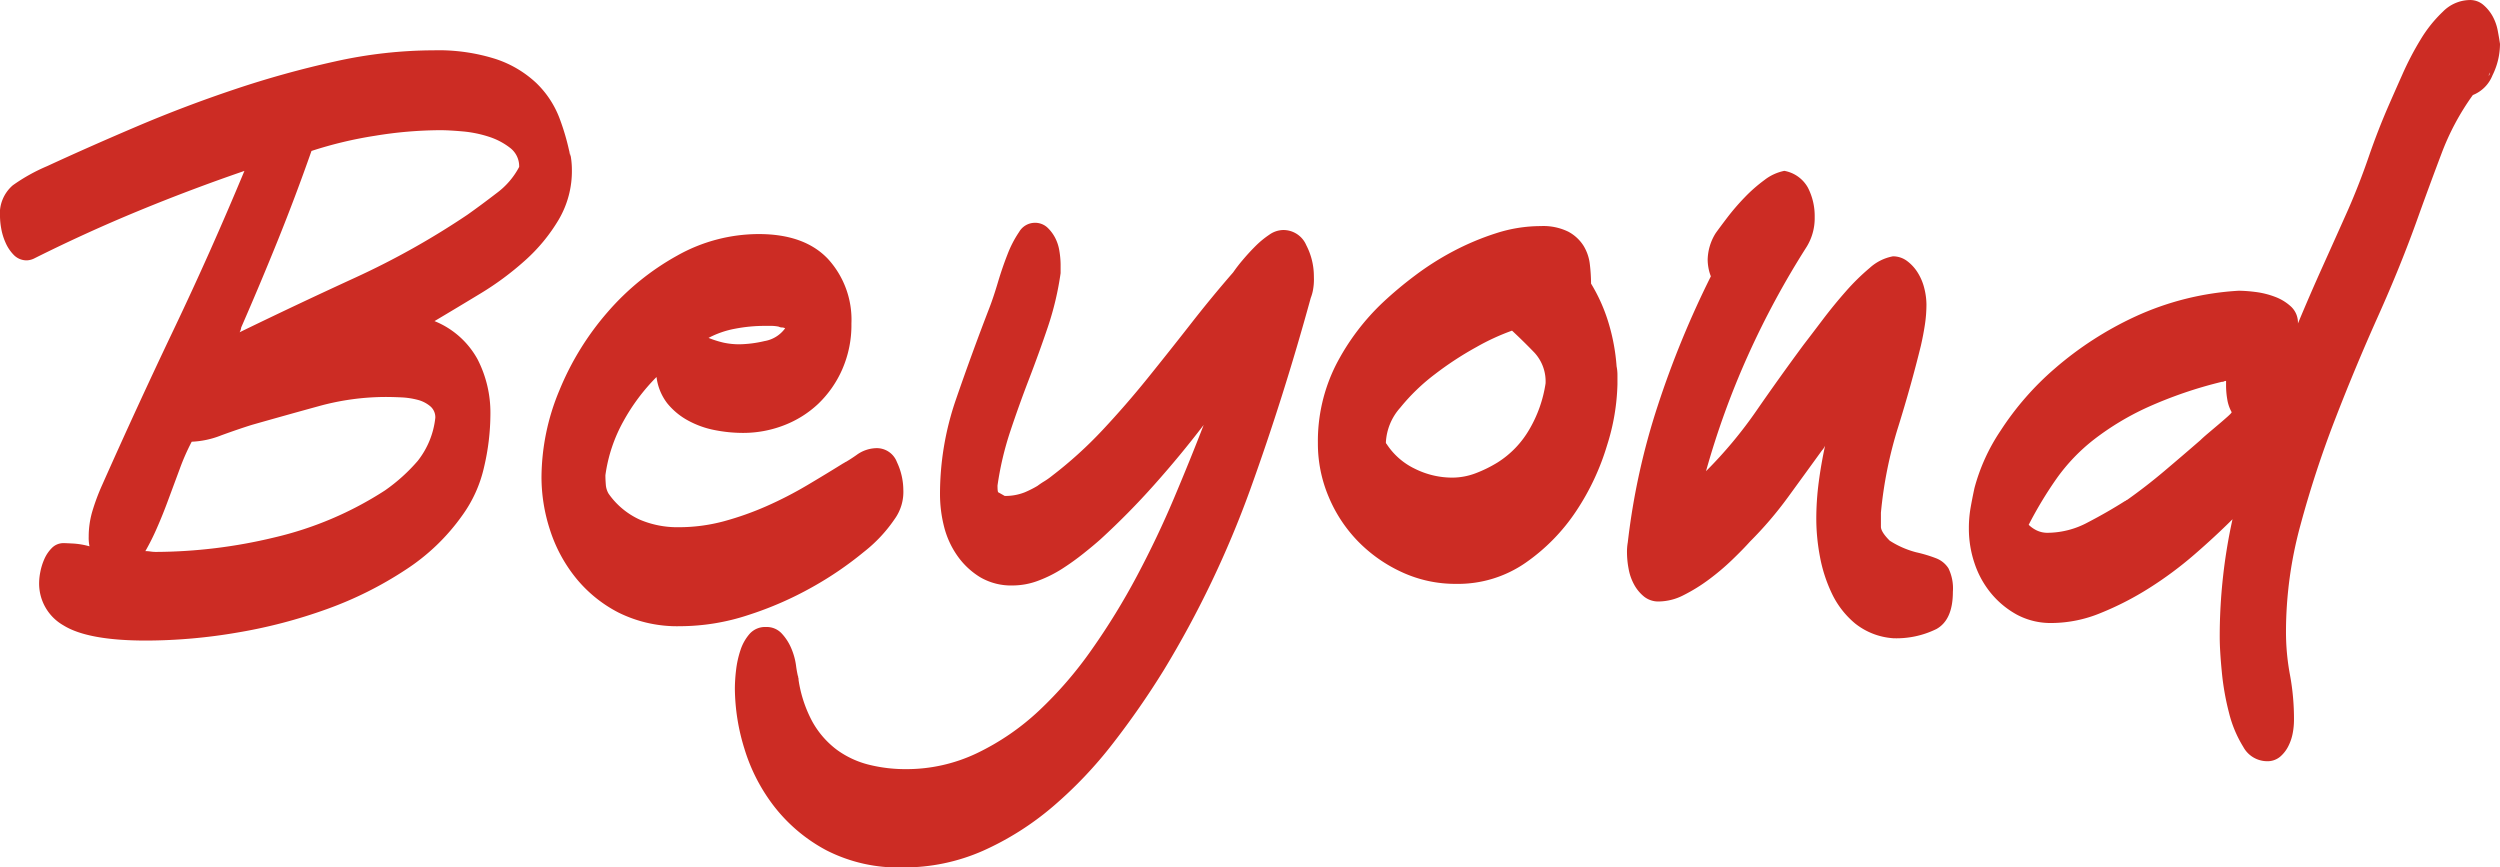 <svg xmlns="http://www.w3.org/2000/svg" width="244.14" height="84.708" viewBox="0 0 244.14 84.708">
  <path id="Path_41713" data-name="Path 41713" d="M60.06-44.694a8.011,8.011,0,0,1,.234,1.95,9.349,9.349,0,0,1-1.287,4.836,16.907,16.907,0,0,1-3.276,3.978,28.8,28.8,0,0,1-4.368,3.237Q48.984-29.25,46.878-28a8.343,8.343,0,0,1,4.212,3.744,11.392,11.392,0,0,1,1.248,5.3,22.764,22.764,0,0,1-.624,5.226,12.805,12.805,0,0,1-2.106,4.68A20.327,20.327,0,0,1,44.031-3.7,36.217,36.217,0,0,1,36.387.117a49.936,49.936,0,0,1-8.775,2.3,53.2,53.2,0,0,1-8.892.78q-5.694,0-8.073-1.482A4.693,4.693,0,0,1,8.268-2.5,5.754,5.754,0,0,1,8.385-3.51a5.758,5.758,0,0,1,.39-1.248A3.529,3.529,0,0,1,9.516-5.85a1.587,1.587,0,0,1,1.17-.468q.156,0,.9.039a7.632,7.632,0,0,1,1.6.273,4.158,4.158,0,0,1-.078-.936A8.77,8.77,0,0,1,13.455-9.4a20.7,20.7,0,0,1,.975-2.613q3.432-7.722,7.02-15.249t6.864-15.405q-5.226,1.794-10.335,3.9t-10.1,4.6a1.84,1.84,0,0,1-.78.234,1.744,1.744,0,0,1-1.287-.507,3.97,3.97,0,0,1-.819-1.209,5.8,5.8,0,0,1-.429-1.4,7.112,7.112,0,0,1-.117-1.092,3.65,3.65,0,0,1,1.248-3.12,17.526,17.526,0,0,1,3.354-1.872Q13.1-45.006,17.784-47t9.555-3.627a95.177,95.177,0,0,1,9.828-2.73A44.687,44.687,0,0,1,46.8-54.444a18.414,18.414,0,0,1,6.084.858,10.652,10.652,0,0,1,3.939,2.34,9.409,9.409,0,0,1,2.262,3.432,22.988,22.988,0,0,1,1.131,4.134,1.594,1.594,0,0,1-.078-.507A1.594,1.594,0,0,0,60.06-44.694ZM42.042-11.466a17.25,17.25,0,0,0,3.2-2.886,8.207,8.207,0,0,0,1.716-4.212,1.409,1.409,0,0,0-.507-1.131,3.136,3.136,0,0,0-1.248-.624,7.638,7.638,0,0,0-1.6-.234q-.858-.039-1.482-.039a24.714,24.714,0,0,0-6.552.9q-3.276.9-6.552,1.833-1.248.39-2.964,1.014a8.766,8.766,0,0,1-2.886.624A21.277,21.277,0,0,0,22-13.572L20.9-10.608Q20.358-9.126,19.773-7.8a22.817,22.817,0,0,1-1.131,2.262,3.6,3.6,0,0,1,.507.039,3.6,3.6,0,0,0,.507.039A50.012,50.012,0,0,0,31.2-6.864,34.129,34.129,0,0,0,42.042-11.466Zm8.034-26.91q1.326-.936,2.847-2.106a7.56,7.56,0,0,0,2.223-2.574,2.257,2.257,0,0,0-.9-1.872,6.737,6.737,0,0,0-2.106-1.092,11.532,11.532,0,0,0-2.535-.507q-1.326-.117-2.184-.117a40.133,40.133,0,0,0-6.357.546,39.452,39.452,0,0,0-6.2,1.482q-1.56,4.446-3.276,8.7T28-27.378a1.2,1.2,0,0,1-.156.468q5.616-2.73,11.31-5.343A77.62,77.62,0,0,0,50.076-38.376ZM91.806-8.658a14.17,14.17,0,0,1-3,3.2,33.942,33.942,0,0,1-5.031,3.432A33.8,33.8,0,0,1,77.532.7,21.326,21.326,0,0,1,70.9,1.794,12.884,12.884,0,0,1,64.857.468a13.012,13.012,0,0,1-4.212-3.432,14.515,14.515,0,0,1-2.5-4.68,16.659,16.659,0,0,1-.819-5.07,22.221,22.221,0,0,1,1.755-8.541A27.457,27.457,0,0,1,63.8-28.9a24.959,24.959,0,0,1,6.786-5.5A16.268,16.268,0,0,1,78.546-36.5q4.446,0,6.747,2.418a8.787,8.787,0,0,1,2.3,6.318,10.794,10.794,0,0,1-.9,4.485,10.485,10.485,0,0,1-2.34,3.354A10.185,10.185,0,0,1,81-17.823a11.014,11.014,0,0,1-4.017.741,14.291,14.291,0,0,1-2.73-.273,8.951,8.951,0,0,1-2.613-.936,6.735,6.735,0,0,1-2.028-1.677,5.249,5.249,0,0,1-1.053-2.574,19.405,19.405,0,0,0-3.237,4.329,15,15,0,0,0-1.755,5.265q0,.39.039.9a2.018,2.018,0,0,0,.273.9,7.522,7.522,0,0,0,3.042,2.535,9.343,9.343,0,0,0,3.744.741,16.971,16.971,0,0,0,4.485-.585,29.472,29.472,0,0,0,4.173-1.482,37.548,37.548,0,0,0,3.939-2.028q1.911-1.131,3.783-2.3-.078.078-.117.078t-.117.078a15.015,15.015,0,0,0,1.287-.819,3.4,3.4,0,0,1,1.911-.663,2.1,2.1,0,0,1,2.028,1.365,6.437,6.437,0,0,1,.624,2.691A4.54,4.54,0,0,1,91.806-8.658ZM80.5-27.456a3.615,3.615,0,0,0-.7-.078h-.7a15.291,15.291,0,0,0-2.847.273,9.119,9.119,0,0,0-2.613.9,9.642,9.642,0,0,0,1.482.468,7.2,7.2,0,0,0,1.56.156,11.4,11.4,0,0,0,2.418-.312A3.119,3.119,0,0,0,81.12-27.3a.692.692,0,0,0-.312-.078A.692.692,0,0,1,80.5-27.456Zm52.26-4.6a5.684,5.684,0,0,1-.078.936,4.136,4.136,0,0,1-.234.858q-2.652,9.672-5.928,18.759a98.21,98.21,0,0,1-8.424,17.589,81.448,81.448,0,0,1-4.953,7.137,41.286,41.286,0,0,1-5.85,6.162,28.28,28.28,0,0,1-6.825,4.329,19.09,19.09,0,0,1-7.878,1.638,15.383,15.383,0,0,1-7.449-1.677,15.926,15.926,0,0,1-5.07-4.251,17.5,17.5,0,0,1-2.925-5.655,20.253,20.253,0,0,1-.936-5.889,15.86,15.86,0,0,1,.117-1.794,9.645,9.645,0,0,1,.429-1.95,4.565,4.565,0,0,1,.9-1.6,2.023,2.023,0,0,1,1.6-.663,1.99,1.99,0,0,1,1.521.624,4.928,4.928,0,0,1,.936,1.443,6.455,6.455,0,0,1,.468,1.677,10.352,10.352,0,0,0,.273,1.4.617.617,0,0,1-.078-.39,12.487,12.487,0,0,0,1.4,4.485,8.734,8.734,0,0,0,2.418,2.769,9.008,9.008,0,0,0,3.12,1.443,14.741,14.741,0,0,0,3.588.429A15.947,15.947,0,0,0,99.84,14.2a24.013,24.013,0,0,0,6.045-4.134,38.178,38.178,0,0,0,5.187-6.006,67.113,67.113,0,0,0,4.407-7.176q1.989-3.744,3.588-7.527t2.925-7.215q-2.262,2.964-4.8,5.811a73.071,73.071,0,0,1-5.265,5.343q-.7.624-1.677,1.4a24.6,24.6,0,0,1-2.067,1.482,12.3,12.3,0,0,1-2.34,1.17,7.066,7.066,0,0,1-2.5.468,5.969,5.969,0,0,1-3.2-.819,7.465,7.465,0,0,1-2.223-2.106,8.568,8.568,0,0,1-1.287-2.847,12.821,12.821,0,0,1-.39-3.12,28.281,28.281,0,0,1,1.56-9.282q1.56-4.524,3.276-8.97.39-1.014.819-2.457t.936-2.73a10.676,10.676,0,0,1,1.131-2.184,1.791,1.791,0,0,1,1.482-.9,1.775,1.775,0,0,1,1.248.429,3.767,3.767,0,0,1,.78,1.014,4.183,4.183,0,0,1,.429,1.326,8.4,8.4,0,0,1,.117,1.287v.858a29.318,29.318,0,0,1-1.248,5.265q-.858,2.535-1.833,5.07t-1.833,5.109a30.278,30.278,0,0,0-1.248,5.3q0,.624.078.663t.624.351a5.113,5.113,0,0,0,1.95-.351,10.289,10.289,0,0,0,1.794-.975l-.7.468a7.1,7.1,0,0,1,.78-.546,7.1,7.1,0,0,0,.78-.546,40.394,40.394,0,0,0,4.953-4.485q2.3-2.457,4.407-5.07T120.7-27.69q2.067-2.652,4.173-5.07a14.431,14.431,0,0,1,.9-1.17q.585-.7,1.248-1.365a8.992,8.992,0,0,1,1.365-1.131,2.417,2.417,0,0,1,1.326-.468,2.427,2.427,0,0,1,2.3,1.482,6.577,6.577,0,0,1,.741,2.964Zm29.562,8.5a4.383,4.383,0,0,1,.078.858v.858a21.208,21.208,0,0,1-1.014,5.967,23.943,23.943,0,0,1-3,6.4,18.755,18.755,0,0,1-4.953,5.07A11.572,11.572,0,0,1,146.64-2.34a12.439,12.439,0,0,1-5.265-1.131,14.33,14.33,0,0,1-4.29-3,13.9,13.9,0,0,1-2.886-4.368,13.311,13.311,0,0,1-1.053-5.226,16.542,16.542,0,0,1,1.755-7.644,22.608,22.608,0,0,1,4.641-6.162,37.4,37.4,0,0,1,3.081-2.574,27.686,27.686,0,0,1,3.744-2.379,25.722,25.722,0,0,1,4.173-1.755,14.2,14.2,0,0,1,4.368-.7,5.542,5.542,0,0,1,2.691.546,3.978,3.978,0,0,1,1.482,1.365,4.392,4.392,0,0,1,.624,1.833,16.418,16.418,0,0,1,.117,1.872,16.64,16.64,0,0,1,1.716,3.861A19.46,19.46,0,0,1,162.318-23.556ZM150.7-14.2a9.322,9.322,0,0,0,3.081-3.2,12.515,12.515,0,0,0,1.6-4.524,4.141,4.141,0,0,0-1.092-3q-1.092-1.131-2.184-2.145a22.229,22.229,0,0,0-3.471,1.6,31.851,31.851,0,0,0-4.056,2.652,19.411,19.411,0,0,0-3.393,3.276,5.5,5.5,0,0,0-1.4,3.393.225.225,0,0,0,.078.156,6.775,6.775,0,0,0,2.769,2.418,8.165,8.165,0,0,0,3.627.858,6.44,6.44,0,0,0,2.3-.429A12.627,12.627,0,0,0,150.7-14.2ZM195.156-1.56q0,2.73-1.6,3.627a8.866,8.866,0,0,1-4.329.9h.078A6.69,6.69,0,0,1,185.6,1.521,8.605,8.605,0,0,1,183.339-1.4a14.435,14.435,0,0,1-1.17-3.627,20.105,20.105,0,0,1-.351-3.627,27.712,27.712,0,0,1,.234-3.588q.234-1.794.624-3.588a1.815,1.815,0,0,1-.312.468q-1.638,2.262-3.315,4.563a36.6,36.6,0,0,1-3.705,4.329q-.7.78-1.755,1.794a23.091,23.091,0,0,1-2.262,1.911,16.551,16.551,0,0,1-2.457,1.521,5.4,5.4,0,0,1-2.418.624,2.237,2.237,0,0,1-1.443-.468,3.907,3.907,0,0,1-.975-1.17,5.046,5.046,0,0,1-.546-1.56,8.789,8.789,0,0,1-.156-1.56A5.347,5.347,0,0,1,163.41-6.4a67.563,67.563,0,0,1,2.925-13.338,92.716,92.716,0,0,1,5.187-12.636,4.242,4.242,0,0,1-.234-.819,4.582,4.582,0,0,1-.078-.819,5.072,5.072,0,0,1,.78-2.574q.39-.546,1.131-1.521a22.375,22.375,0,0,1,1.677-1.95,14.871,14.871,0,0,1,1.95-1.716,4.656,4.656,0,0,1,1.95-.9,3.3,3.3,0,0,1,2.3,1.638,6.06,6.06,0,0,1,.663,2.886,5.331,5.331,0,0,1-.78,2.886,83.78,83.78,0,0,0-5.733,10.608,80.238,80.238,0,0,0-4.1,11.31,42.466,42.466,0,0,0,4.914-5.889q2.184-3.159,4.6-6.435.78-1.014,1.872-2.457t2.262-2.769a21.518,21.518,0,0,1,2.34-2.3,4.638,4.638,0,0,1,2.262-1.131,2.282,2.282,0,0,1,1.4.468,4.146,4.146,0,0,1,1.053,1.17,5.212,5.212,0,0,1,.624,1.521,6.594,6.594,0,0,1,.2,1.521,13.318,13.318,0,0,1-.156,2.028q-.156,1.014-.39,2.028-.936,3.822-2.223,7.956a40.607,40.607,0,0,0-1.677,8.346v1.365q0,.507.858,1.365a8.952,8.952,0,0,0,2.574,1.131,13.779,13.779,0,0,1,1.95.585,2.5,2.5,0,0,1,1.209.975A4.482,4.482,0,0,1,195.156-1.56Zm53.43-53.508a6.97,6.97,0,0,1-.741,3.081,3.423,3.423,0,0,1-1.911,1.911,24.46,24.46,0,0,0-3.081,5.772q-1.209,3.2-2.3,6.24-1.638,4.6-3.861,9.555t-4.212,10.1a102.72,102.72,0,0,0-3.393,10.374,39.567,39.567,0,0,0-1.4,10.3,22.692,22.692,0,0,0,.39,4.29,23.584,23.584,0,0,1,.39,4.446,7.008,7.008,0,0,1-.117,1.209,4.688,4.688,0,0,1-.429,1.287,3.285,3.285,0,0,1-.819,1.053,1.923,1.923,0,0,1-1.287.429,2.66,2.66,0,0,1-2.3-1.4,11.629,11.629,0,0,1-1.4-3.354,25.428,25.428,0,0,1-.7-4.017q-.2-2.067-.2-3.393a53.4,53.4,0,0,1,1.248-11.466q-1.638,1.638-3.705,3.432a36.534,36.534,0,0,1-4.407,3.276A29.539,29.539,0,0,1,209.586.507a12.662,12.662,0,0,1-4.758.975A6.98,6.98,0,0,1,201.4.663a8.644,8.644,0,0,1-2.535-2.106,9.136,9.136,0,0,1-1.6-2.925,10.539,10.539,0,0,1-.546-3.354,11.651,11.651,0,0,1,.156-1.989q.156-.9.39-1.989a18.561,18.561,0,0,1,2.535-5.577,28.337,28.337,0,0,1,5.3-6.084,33.357,33.357,0,0,1,7.839-5.07,27.984,27.984,0,0,1,10.14-2.535,13.947,13.947,0,0,1,1.6.117,8.211,8.211,0,0,1,1.911.468,4.718,4.718,0,0,1,1.6.975,2.145,2.145,0,0,1,.663,1.638q1.17-2.808,2.418-5.577t2.5-5.577q1.092-2.5,1.989-5.109t1.989-5.109q.546-1.248,1.326-3a29.26,29.26,0,0,1,1.755-3.354,12.91,12.91,0,0,1,2.184-2.73,3.766,3.766,0,0,1,2.613-1.131,1.968,1.968,0,0,1,1.326.468,4.03,4.03,0,0,1,.9,1.092,4.739,4.739,0,0,1,.507,1.4Q248.508-55.614,248.586-55.068ZM219.336-16.38q.234-.234.741-.663l1.014-.858q.507-.429.9-.78t.39-.429a3.729,3.729,0,0,1-.429-1.248,8.083,8.083,0,0,1-.117-1.326v-.468a.309.309,0,0,0-.2.039.309.309,0,0,1-.2.039,41.6,41.6,0,0,0-7.293,2.5,26.6,26.6,0,0,0-5.187,3.12,18.149,18.149,0,0,0-3.666,3.822,38.65,38.65,0,0,0-2.73,4.524,2.969,2.969,0,0,0,.78.546,2.412,2.412,0,0,0,1.092.234,8.388,8.388,0,0,0,3.9-1.014q1.95-1.014,3.666-2.106.078,0,.078-.039t.078-.039q1.872-1.326,3.627-2.808T219.336-16.38Zm28.158-35.568a.6.6,0,0,0,.078-.234.225.225,0,0,1,.078-.156A.529.529,0,0,0,247.494-51.948Z" transform="translate(-4.446 59.358)" fill="#cc2c24"/>
</svg>
